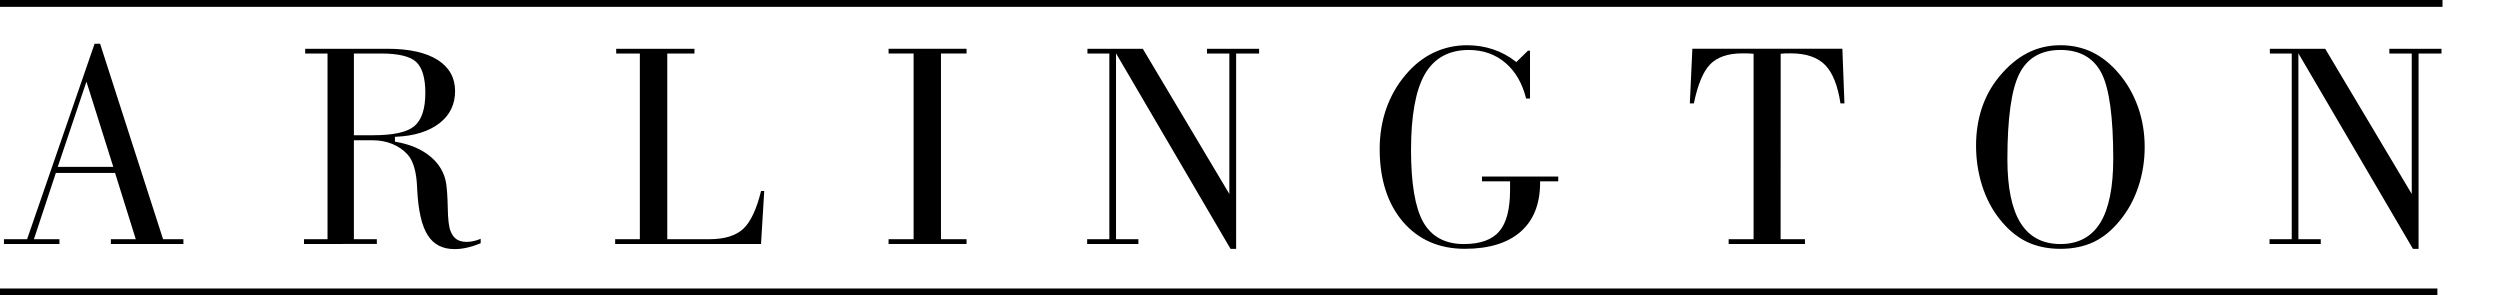 <?xml version="1.0" encoding="utf-8"?>
<!-- Generator: Adobe Illustrator 17.0.0, SVG Export Plug-In . SVG Version: 6.00 Build 0)  -->
<!DOCTYPE svg PUBLIC "-//W3C//DTD SVG 1.1//EN" "http://www.w3.org/Graphics/SVG/1.1/DTD/svg11.dtd">
<svg version="1.1" id="Layer_1" xmlns="http://www.w3.org/2000/svg" xmlns:xlink="http://www.w3.org/1999/xlink" x="0px" y="0px"
	 width="364px" height="43px" viewBox="0 0 364 43" enable-background="new 0 0 364 43" xml:space="preserve">
<g>
	<path d="M16.144,35.523v-0.692h3.626l-3.017-9.652h-8.62l-3.195,9.652h3.717v0.692H0.576v-0.692h3.367l9.828-28.459h0.803
		l9.168,28.459h2.962v0.692H16.144z M8.407,24.295h8.086l-3.908-12.409L8.407,24.295z"/>
	<path d="M66.206,36.27c-1.772,0-3.055-0.658-3.923-2.011c-0.872-1.356-1.388-3.599-1.536-6.663c0-0.066-0.001-0.172-0.017-0.312
		c-0.087-2.265-0.558-3.887-1.4-4.803c-0.602-0.659-1.352-1.174-2.23-1.53c-0.865-0.348-1.815-0.526-2.825-0.526h-2.748v14.402
		h3.342v0.695H44.263v-0.695h3.425V7.79h-3.254V7.101h11.985c3.16,0,5.624,0.55,7.322,1.636c1.67,1.068,2.519,2.589,2.519,4.522
		s-0.76,3.504-2.261,4.669c-1.539,1.196-3.659,1.863-6.304,1.983l-0.192,0.009v0.705l0.166,0.03c2.052,0.358,3.741,1.085,5.023,2.16
		c1.269,1.064,2.033,2.377,2.268,3.903c0.124,0.802,0.2,1.973,0.234,3.583c0.028,1.616,0.156,2.699,0.394,3.309
		c0.202,0.553,0.497,0.965,0.877,1.222c0.388,0.259,0.878,0.386,1.496,0.386c0.358,0,0.734-0.049,1.117-0.145
		c0.308-0.077,0.606-0.177,0.907-0.305v0.65c-0.664,0.274-1.309,0.483-1.919,0.624C67.429,36.192,66.803,36.27,66.206,36.27z
		 M51.528,19.691h2.748c3.031,0,5.018-0.442,6.075-1.348c1.047-0.893,1.578-2.514,1.578-4.816c0-2.149-0.442-3.66-1.314-4.49
		c-0.868-0.827-2.591-1.246-5.12-1.246h-3.968C51.528,7.791,51.528,19.691,51.528,19.691z"/>
	<path d="M89.567,35.523v-0.695h3.595V7.79h-3.444V7.101h11.395V7.79h-3.958v27.038h6.134c2.214,0,3.883-0.519,4.961-1.543
		c1.053-0.996,1.914-2.838,2.561-5.48h0.462l-0.468,7.717C110.805,35.523,89.567,35.523,89.567,35.523z"/>
	<polygon points="129.376,35.523 129.376,34.828 133.02,34.828 133.02,7.79 129.376,7.79 129.376,7.101 140.73,7.101 140.73,7.79 
		137.005,7.79 137.005,34.828 140.73,34.828 140.73,35.523 	"/>
	<polygon points="179.163,36.231 162.493,7.769 162.493,34.828 165.748,34.828 165.748,35.523 158.289,35.523 158.289,34.828 
		161.52,34.828 161.52,7.79 158.332,7.79 158.332,7.101 166.391,7.101 178.993,28.241 178.993,7.79 175.735,7.79 175.735,7.101 
		183.325,7.101 183.325,7.79 179.981,7.79 179.981,36.231 	"/>
	<path d="M213.272,36.227c-3.73,0-6.76-1.326-9.006-3.941c-2.244-2.631-3.385-6.194-3.385-10.591c0-2.086,0.323-4.064,0.96-5.879
		c0.643-1.826,1.587-3.478,2.805-4.908c1.186-1.424,2.56-2.513,4.085-3.239c1.504-0.718,3.146-1.083,4.88-1.083
		c1.323,0,2.594,0.202,3.776,0.599c1.167,0.386,2.262,0.973,3.253,1.745l0.138,0.108l1.708-1.675l0.283,0.034v6.946h-0.568
		c-0.546-2.196-1.545-3.93-2.972-5.154c-1.462-1.27-3.272-1.914-5.381-1.914c-2.904,0-5.059,1.196-6.41,3.554
		c-1.323,2.326-1.993,6.031-1.993,11.014c0,4.853,0.594,8.376,1.764,10.47c1.202,2.137,3.195,3.221,5.924,3.221
		c2.385,0,4.12-0.624,5.163-1.855c1.055-1.236,1.569-3.223,1.569-6.076v-1.2h-4.089v-0.698h11.101v0.698h-2.64v0.2
		c0,3.084-0.953,5.483-2.832,7.129C219.53,35.387,216.791,36.227,213.272,36.227z"/>
	<path d="M251.692,35.523v-0.695h3.63v-27c0,0-0.562-0.042-0.77-0.05c-0.204-0.005-0.497-0.008-0.886-0.008
		c-2.077,0-3.654,0.544-4.685,1.616c-1.005,1.045-1.796,2.951-2.353,5.665h-0.587l0.367-7.951h21.841l0.302,7.951h-0.578
		c-0.392-2.584-1.136-4.455-2.21-5.564c-1.11-1.14-2.803-1.718-5.03-1.718c-0.373,0-0.649,0.003-0.817,0.008
		c-0.183,0.009-0.337,0.019-0.473,0.035l-0.176,0.022l-0.011,26.994h3.548v0.695H251.692L251.692,35.523z"/>
	<path d="M300.004,36.231c-1.882,0-3.569-0.362-5.01-1.077c-1.441-0.72-2.766-1.853-3.94-3.367c-1.065-1.367-1.899-2.986-2.476-4.81
		c-0.573-1.827-0.865-3.768-0.865-5.772c0-1.936,0.281-3.767,0.834-5.442c0.554-1.673,1.395-3.209,2.504-4.564
		c1.274-1.554,2.664-2.724,4.133-3.476c1.45-0.755,3.074-1.138,4.822-1.138c1.673,0,3.226,0.34,4.613,1.008
		c1.406,0.68,2.668,1.688,3.861,3.081c1.207,1.408,2.151,3.053,2.808,4.891c0.647,1.815,0.977,3.784,0.977,5.853
		c0,1.997-0.311,3.943-0.926,5.786c-0.608,1.819-1.492,3.446-2.628,4.835c-1.158,1.443-2.452,2.514-3.843,3.183
		C303.457,35.891,301.823,36.231,300.004,36.231z M300.004,7.274c-2.837,0-4.857,1.181-6.008,3.511
		c-1.142,2.289-1.72,6.468-1.72,12.421c0,4.092,0.638,7.197,1.896,9.226c1.265,2.057,3.228,3.101,5.831,3.101
		c2.592,0,4.544-1.047,5.809-3.114c1.245-2.037,1.877-5.164,1.877-9.297c0-6.018-0.566-10.195-1.682-12.415
		C304.856,8.429,302.838,7.274,300.004,7.274z"/>
	<polygon points="351.323,36.231 334.646,7.769 334.646,34.828 337.903,34.828 337.903,35.523 330.443,35.523 330.443,34.828 
		333.678,34.828 333.678,7.79 330.489,7.79 330.489,7.101 338.547,7.101 351.15,28.241 351.15,7.79 347.891,7.79 347.891,7.101 
		355.483,7.101 355.483,7.79 352.143,7.79 352.143,36.231 	"/>
	<rect x="0" y="42.005" width="354.883" height="0.996"/>
	<rect x="0" y="0" width="355.631" height="0.996"/>
</g>
</svg>
